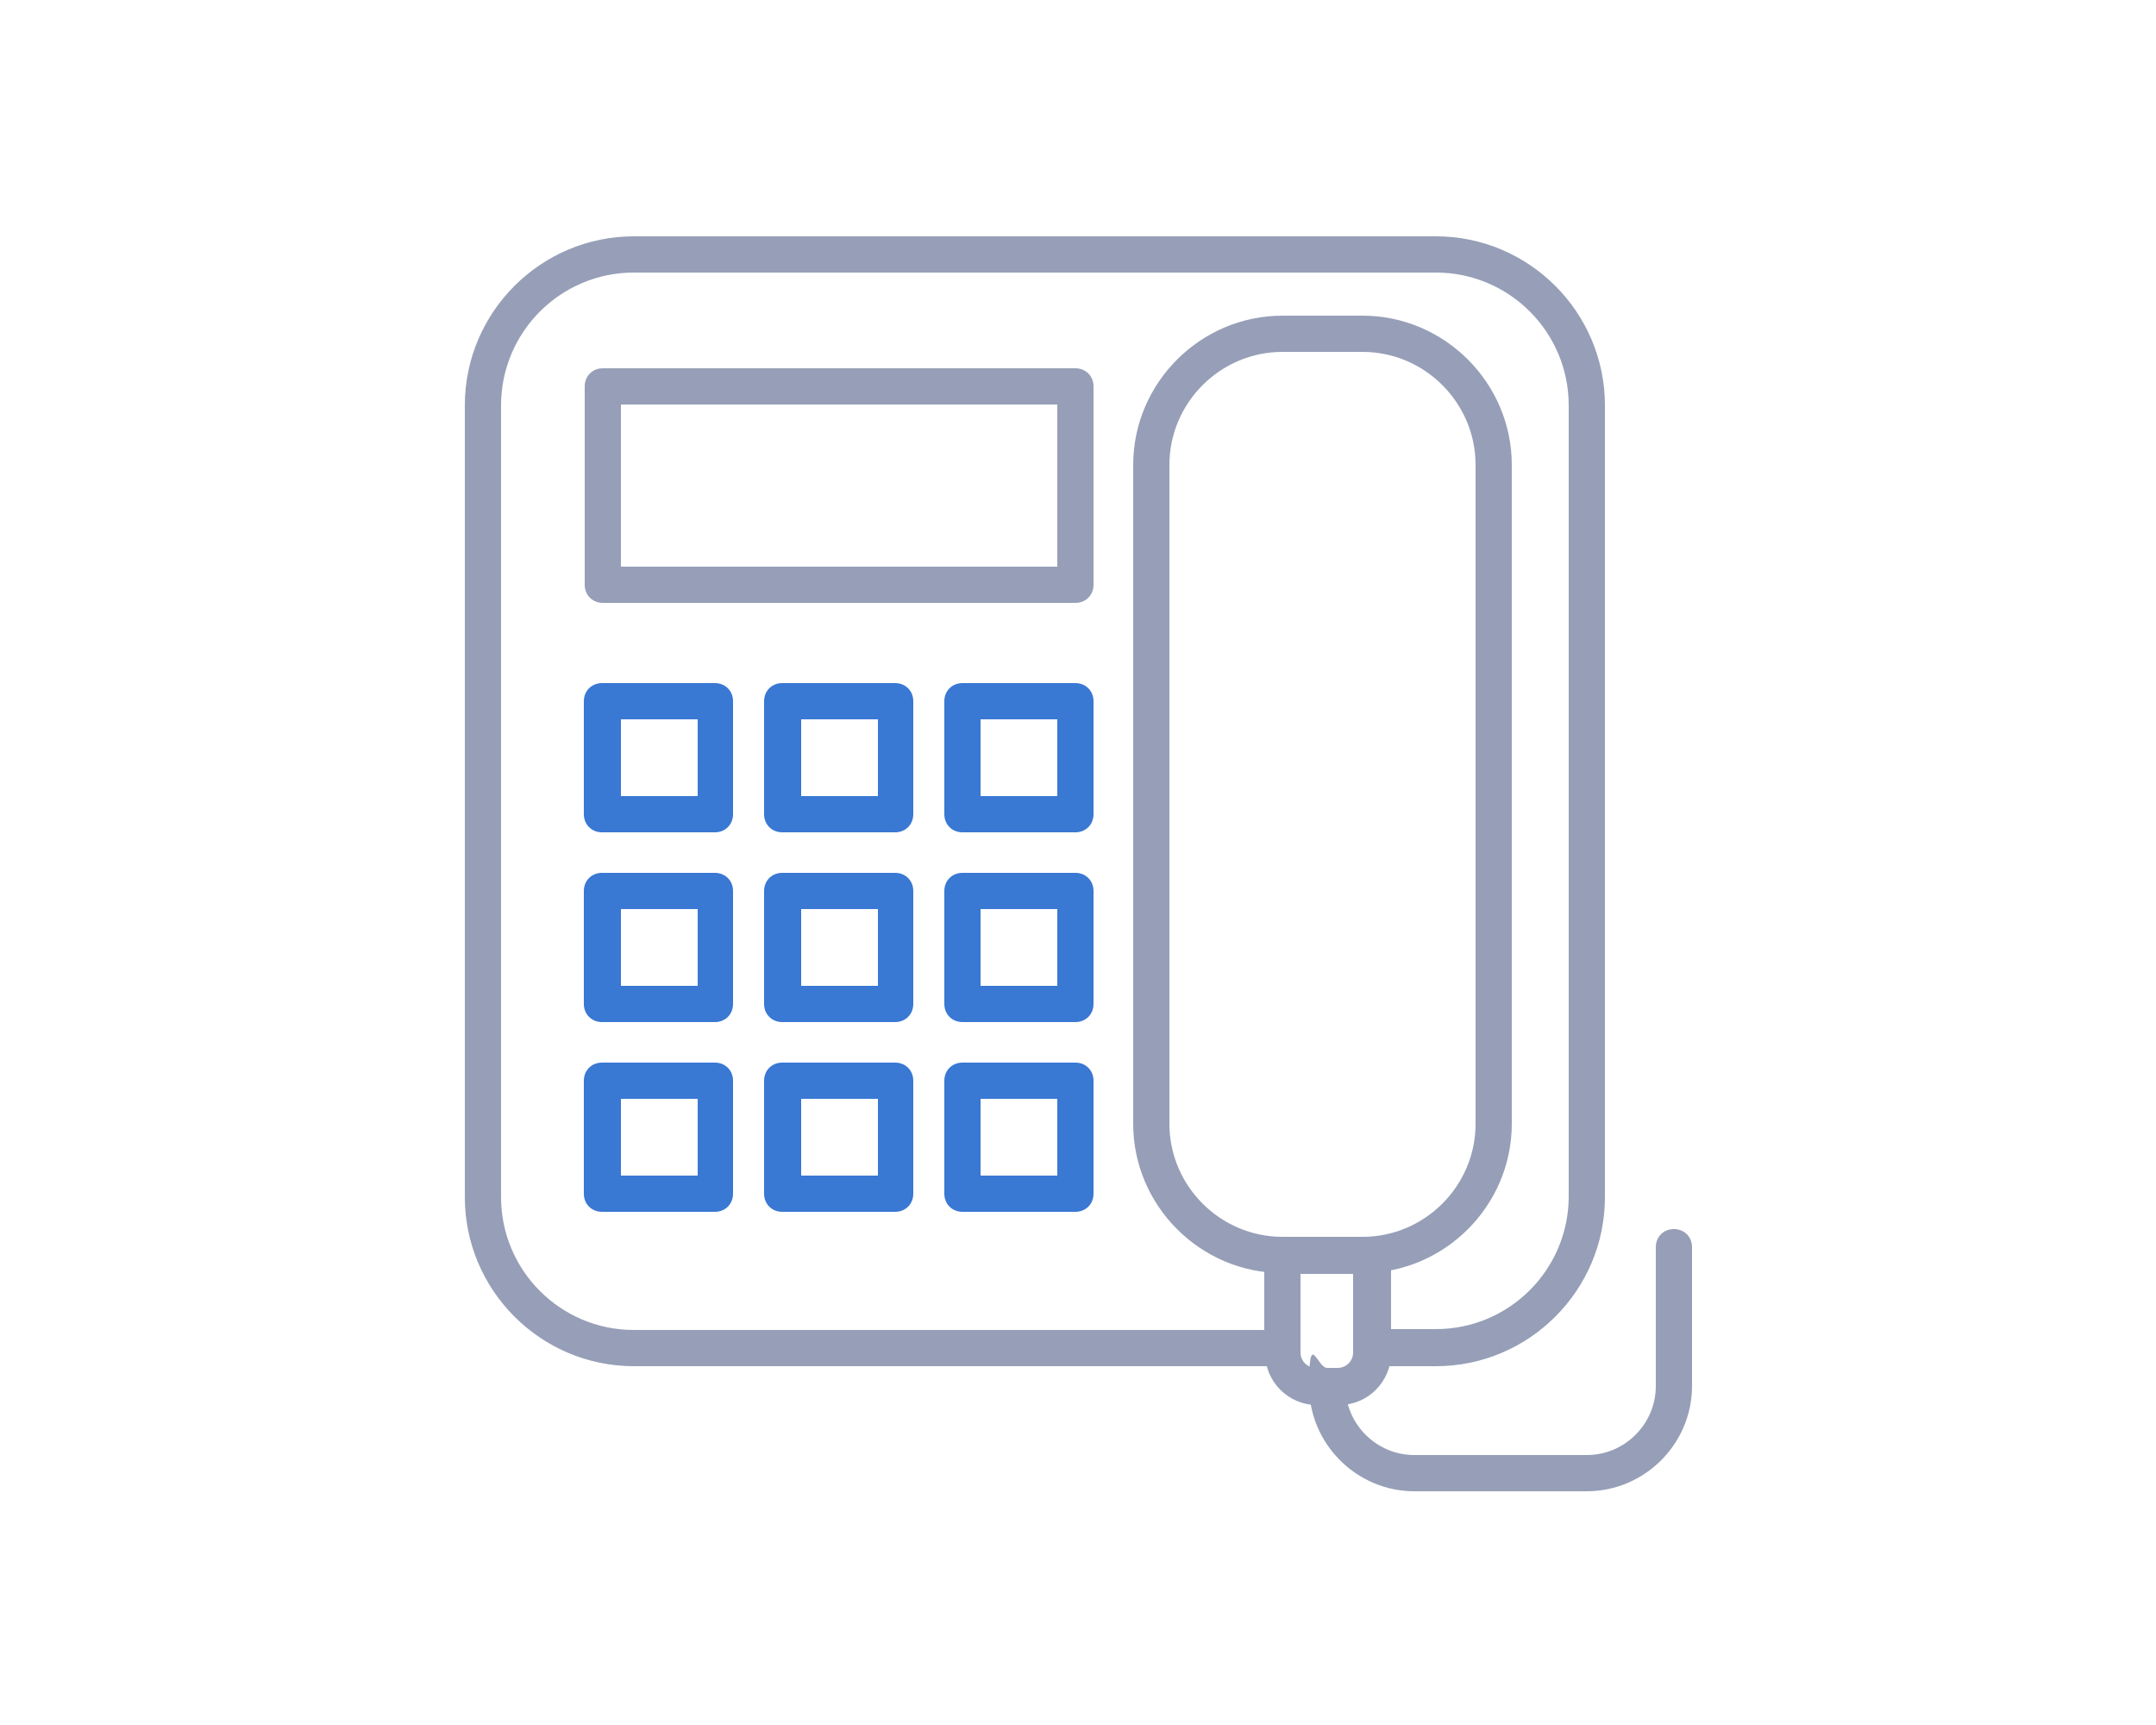 <?xml version="1.0" encoding="UTF-8"?>
<svg id="Layer_1" xmlns="http://www.w3.org/2000/svg" version="1.1" viewBox="0 0 250 200">
  <!-- Generator: Adobe Illustrator 29.2.1, SVG Export Plug-In . SVG Version: 2.1.0 Build 116)  -->
  <defs>
    <style>
      .st0 {
        fill: #3978d3;
      }

      .st1 {
        fill: #969fb7;
      }
    </style>
  </defs>
  <g id="Layer_3">
    <path class="st1" d="M158,147.6h-9.3c-9.5,0-17.3-7.8-17.3-17.3V53.9c0-9.5,7.8-17.3,17.3-17.3h9.3c9.5,0,17.3,7.8,17.3,17.3v76.4c0,9.5-7.8,17.3-17.3,17.3ZM148.7,40.8c-7.2,0-13.1,5.9-13.1,13.1v76.4c0,7.2,5.9,13.1,13.1,13.1h9.3c7.2,0,13.1-5.9,13.1-13.1V53.9c0-7.2-5.9-13.1-13.1-13.1,0,0-9.3,0-9.3,0Z"/>
    <path class="st1" d="M124.7,69.9h-54.8c-1.2,0-2.1-.9-2.1-2.1v-23c0-1.2.9-2.1,2.1-2.1h54.8c1.2,0,2.1.9,2.1,2.1v23c0,1.2-.9,2.1-2.1,2.1ZM72,65.7h50.6v-18.8h-50.6v18.8Z"/>
    <path class="st0" d="M82.9,96.5h-13.1c-1.2,0-2.1-.9-2.1-2.1v-13.1c0-1.2.9-2.1,2.1-2.1h13.1c1.2,0,2.1.9,2.1,2.1v13.1c0,1.2-.9,2.1-2.1,2.1ZM72,92.3h8.9v-8.9h-8.9v8.9Z"/>
    <path class="st0" d="M103.8,96.5h-13.1c-1.2,0-2.1-.9-2.1-2.1v-13.1c0-1.2.9-2.1,2.1-2.1h13.1c1.2,0,2.1.9,2.1,2.1v13.1c0,1.2-.9,2.1-2.1,2.1ZM92.9,92.3h8.9v-8.9h-8.9v8.9Z"/>
    <path class="st0" d="M124.7,96.5h-13.1c-1.2,0-2.1-.9-2.1-2.1v-13.1c0-1.2.9-2.1,2.1-2.1h13.1c1.2,0,2.1.9,2.1,2.1v13.1c0,1.2-.9,2.1-2.1,2.1ZM113.7,92.3h8.9v-8.9h-8.9v8.9Z"/>
    <path class="st0" d="M82.9,118.5h-13.1c-1.2,0-2.1-.9-2.1-2.1v-13.1c0-1.2.9-2.1,2.1-2.1h13.1c1.2,0,2.1.9,2.1,2.1v13.1c0,1.2-.9,2.1-2.1,2.1ZM72,114.3h8.9v-8.9h-8.9v8.9Z"/>
    <path class="st0" d="M103.8,118.5h-13.1c-1.2,0-2.1-.9-2.1-2.1v-13.1c0-1.2.9-2.1,2.1-2.1h13.1c1.2,0,2.1.9,2.1,2.1v13.1c0,1.2-.9,2.1-2.1,2.1ZM92.9,114.3h8.9v-8.9h-8.9v8.9Z"/>
    <path class="st0" d="M124.7,118.5h-13.1c-1.2,0-2.1-.9-2.1-2.1v-13.1c0-1.2.9-2.1,2.1-2.1h13.1c1.2,0,2.1.9,2.1,2.1v13.1c0,1.2-.9,2.1-2.1,2.1ZM113.7,114.3h8.9v-8.9h-8.9v8.9Z"/>
    <path class="st0" d="M82.9,140.5h-13.1c-1.2,0-2.1-.9-2.1-2.1v-13.1c0-1.2.9-2.1,2.1-2.1h13.1c1.2,0,2.1.9,2.1,2.1v13.1c0,1.2-.9,2.1-2.1,2.1ZM72,136.3h8.9v-8.9h-8.9v8.9Z"/>
    <path class="st0" d="M103.8,140.5h-13.1c-1.2,0-2.1-.9-2.1-2.1v-13.1c0-1.2.9-2.1,2.1-2.1h13.1c1.2,0,2.1.9,2.1,2.1v13.1c0,1.2-.9,2.1-2.1,2.1ZM92.9,136.3h8.9v-8.9h-8.9v8.9Z"/>
    <path class="st0" d="M124.7,140.5h-13.1c-1.2,0-2.1-.9-2.1-2.1v-13.1c0-1.2.9-2.1,2.1-2.1h13.1c1.2,0,2.1.9,2.1,2.1v13.1c0,1.2-.9,2.1-2.1,2.1ZM113.7,136.3h8.9v-8.9h-8.9v8.9Z"/>
    <path class="st1" d="M166.5,158.4h-7.4c-1.2,0-2.1-.9-2.1-2.1v-8.6h-6.2v8.6c0,1.2-.9,2.1-2.1,2.1h-75.2c-10.8,0-19.6-8.8-19.6-19.6V47c0-10.8,8.8-19.6,19.6-19.6h93c10.8,0,19.6,8.8,19.6,19.6v91.8c0,10.8-8.8,19.6-19.6,19.6h0ZM161.2,154.1h5.3c8.5,0,15.4-6.9,15.4-15.4V47c0-8.5-6.9-15.4-15.4-15.4h-93c-8.5,0-15.4,6.9-15.4,15.4v91.8c0,8.5,6.9,15.4,15.4,15.4h73.1v-8.6c0-1.2.9-2.1,2.1-2.1h10.4c1.2,0,2.1.9,2.1,2.1v8.6h0Z"/>
    <path class="st1" d="M155.2,162.9h-2.5c-3.3,0-6-2.7-6-6v-11.3c0-1.2.9-2.1,2.1-2.1h10.4c1.2,0,2.1.9,2.1,2.1v11.3c0,3.3-2.7,6-6,6h-.1ZM150.8,147.6v9.2c0,1,.8,1.8,1.8,1.8h2.5c1,0,1.8-.8,1.8-1.8v-9.2h-6.2,0Z"/>
    <path class="st1" d="M184,172.9h-20c-6.7,0-12.2-5.5-12.2-12.2s.9-2.1,2.1-2.1,2.1.9,2.1,2.1c0,4.4,3.6,8,8,8h20c4.4,0,8-3.6,8-8v-16.1c0-1.2.9-2.1,2.1-2.1s2.1.9,2.1,2.1v16.1c0,6.7-5.5,12.2-12.2,12.2h0Z"/>
  </g>
</svg>